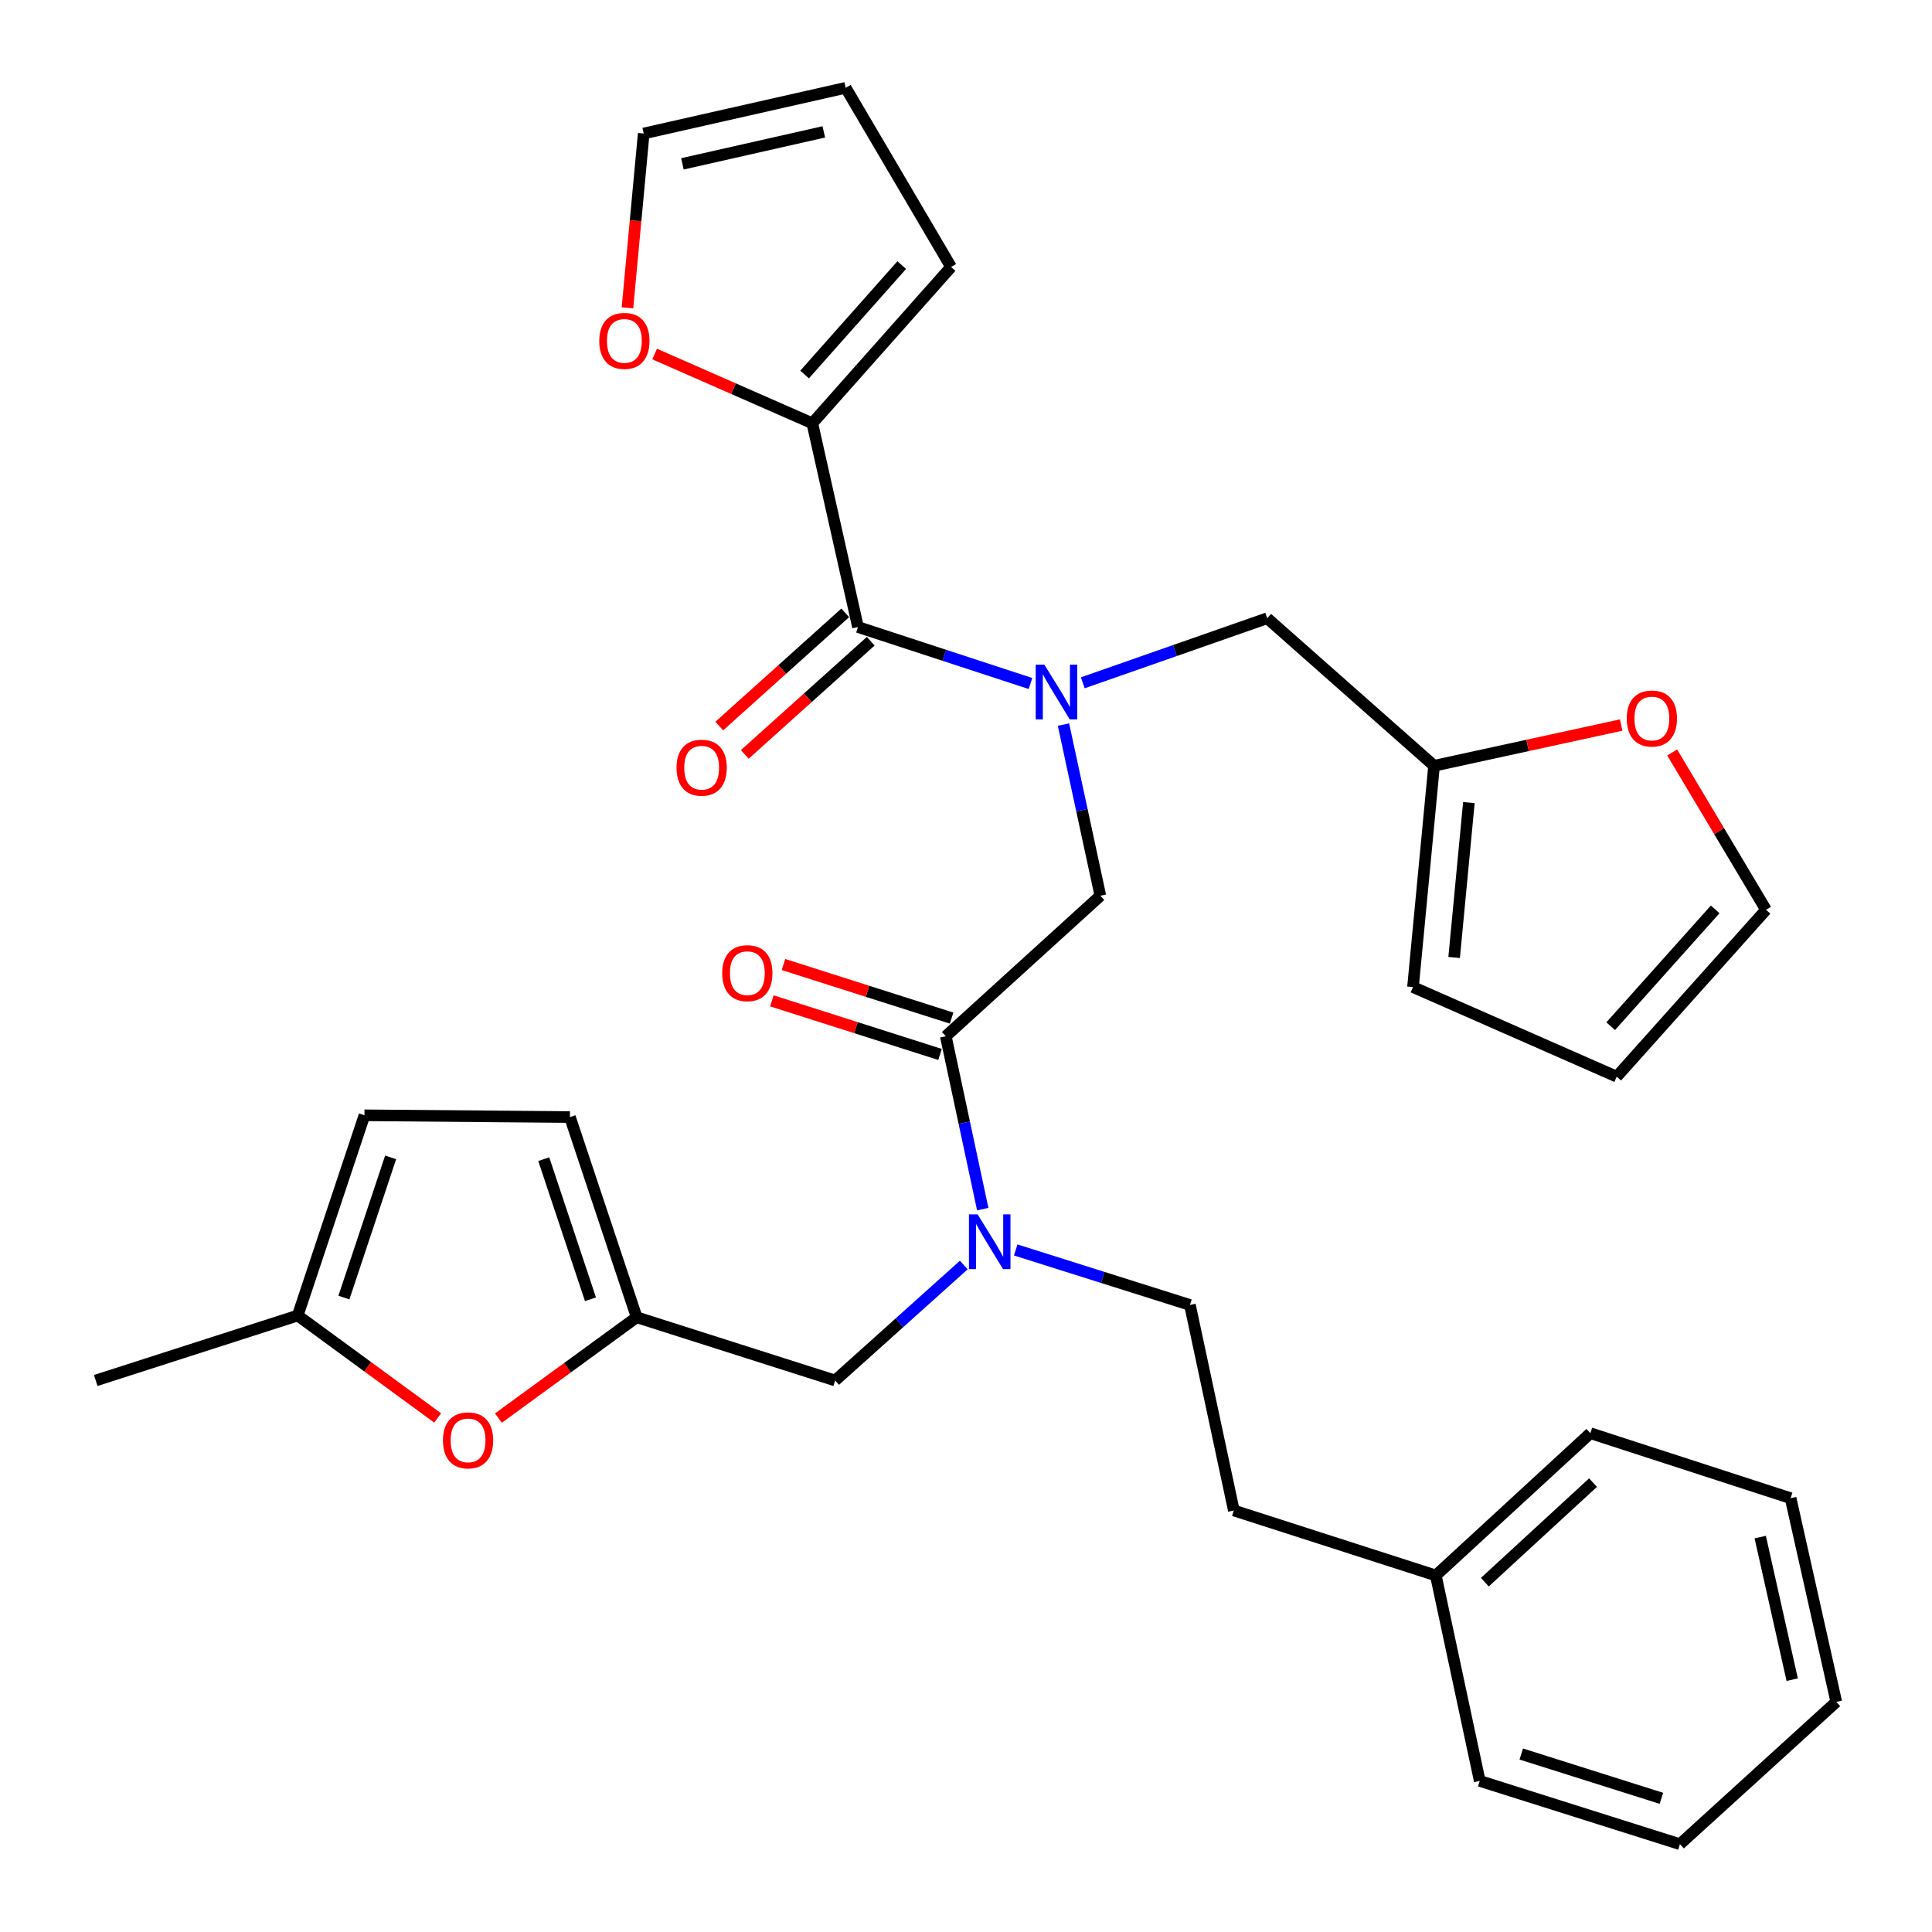 <?xml version='1.0' encoding='iso-8859-1'?>
<svg version='1.1' baseProfile='full'
              xmlns='http://www.w3.org/2000/svg'
                      xmlns:rdkit='http://www.rdkit.org/xml'
                      xmlns:xlink='http://www.w3.org/1999/xlink'
                  xml:space='preserve'
width='1000px' height='1000px' viewBox='0 0 1000 1000'>
<!-- END OF HEADER -->
<rect style='opacity:1.0;fill:#FFFFFF;stroke:none' width='1000' height='1000' x='0' y='0'> </rect>
<path class='bond-0' d='M 420.454,219.093 L 379.645,201.167' style='fill:none;fill-rule:evenodd;stroke:#000000;stroke-width:6px;stroke-linecap:butt;stroke-linejoin:miter;stroke-opacity:1' />
<path class='bond-0' d='M 379.645,201.167 L 338.836,183.241' style='fill:none;fill-rule:evenodd;stroke:#FF0000;stroke-width:6px;stroke-linecap:butt;stroke-linejoin:miter;stroke-opacity:1' />
<path class='bond-1' d='M 420.454,219.093 L 492.277,138.187' style='fill:none;fill-rule:evenodd;stroke:#000000;stroke-width:6px;stroke-linecap:butt;stroke-linejoin:miter;stroke-opacity:1' />
<path class='bond-1' d='M 416.46,193.848 L 466.736,137.213' style='fill:none;fill-rule:evenodd;stroke:#000000;stroke-width:6px;stroke-linecap:butt;stroke-linejoin:miter;stroke-opacity:1' />
<path class='bond-2' d='M 420.454,219.093 L 444.095,324.551' style='fill:none;fill-rule:evenodd;stroke:#000000;stroke-width:6px;stroke-linecap:butt;stroke-linejoin:miter;stroke-opacity:1' />
<path class='bond-3' d='M 489.545,536.367 L 499.107,581.106' style='fill:none;fill-rule:evenodd;stroke:#000000;stroke-width:6px;stroke-linecap:butt;stroke-linejoin:miter;stroke-opacity:1' />
<path class='bond-3' d='M 499.107,581.106 L 508.668,625.845' style='fill:none;fill-rule:evenodd;stroke:#0000FF;stroke-width:6px;stroke-linecap:butt;stroke-linejoin:miter;stroke-opacity:1' />
<path class='bond-4' d='M 489.545,536.367 L 569.541,463.633' style='fill:none;fill-rule:evenodd;stroke:#000000;stroke-width:6px;stroke-linecap:butt;stroke-linejoin:miter;stroke-opacity:1' />
<path class='bond-5' d='M 492.543,526.959 L 449.028,513.093' style='fill:none;fill-rule:evenodd;stroke:#000000;stroke-width:6px;stroke-linecap:butt;stroke-linejoin:miter;stroke-opacity:1' />
<path class='bond-5' d='M 449.028,513.093 L 405.512,499.226' style='fill:none;fill-rule:evenodd;stroke:#FF0000;stroke-width:6px;stroke-linecap:butt;stroke-linejoin:miter;stroke-opacity:1' />
<path class='bond-5' d='M 486.547,545.774 L 443.032,531.907' style='fill:none;fill-rule:evenodd;stroke:#000000;stroke-width:6px;stroke-linecap:butt;stroke-linejoin:miter;stroke-opacity:1' />
<path class='bond-5' d='M 443.032,531.907 L 399.517,518.04' style='fill:none;fill-rule:evenodd;stroke:#FF0000;stroke-width:6px;stroke-linecap:butt;stroke-linejoin:miter;stroke-opacity:1' />
<path class='bond-6' d='M 569.541,463.633 L 559.997,419.338' style='fill:none;fill-rule:evenodd;stroke:#000000;stroke-width:6px;stroke-linecap:butt;stroke-linejoin:miter;stroke-opacity:1' />
<path class='bond-6' d='M 559.997,419.338 L 550.453,375.043' style='fill:none;fill-rule:evenodd;stroke:#0000FF;stroke-width:6px;stroke-linecap:butt;stroke-linejoin:miter;stroke-opacity:1' />
<path class='bond-7' d='M 533.379,353.785 L 488.737,339.168' style='fill:none;fill-rule:evenodd;stroke:#0000FF;stroke-width:6px;stroke-linecap:butt;stroke-linejoin:miter;stroke-opacity:1' />
<path class='bond-7' d='M 488.737,339.168 L 444.095,324.551' style='fill:none;fill-rule:evenodd;stroke:#000000;stroke-width:6px;stroke-linecap:butt;stroke-linejoin:miter;stroke-opacity:1' />
<path class='bond-8' d='M 560.451,353.415 L 608.181,336.707' style='fill:none;fill-rule:evenodd;stroke:#0000FF;stroke-width:6px;stroke-linecap:butt;stroke-linejoin:miter;stroke-opacity:1' />
<path class='bond-8' d='M 608.181,336.707 L 655.911,319.999' style='fill:none;fill-rule:evenodd;stroke:#000000;stroke-width:6px;stroke-linecap:butt;stroke-linejoin:miter;stroke-opacity:1' />
<path class='bond-9' d='M 437.495,317.208 L 404.897,346.505' style='fill:none;fill-rule:evenodd;stroke:#000000;stroke-width:6px;stroke-linecap:butt;stroke-linejoin:miter;stroke-opacity:1' />
<path class='bond-9' d='M 404.897,346.505 L 372.298,375.802' style='fill:none;fill-rule:evenodd;stroke:#FF0000;stroke-width:6px;stroke-linecap:butt;stroke-linejoin:miter;stroke-opacity:1' />
<path class='bond-9' d='M 450.695,331.895 L 418.096,361.192' style='fill:none;fill-rule:evenodd;stroke:#000000;stroke-width:6px;stroke-linecap:butt;stroke-linejoin:miter;stroke-opacity:1' />
<path class='bond-9' d='M 418.096,361.192 L 385.497,390.489' style='fill:none;fill-rule:evenodd;stroke:#FF0000;stroke-width:6px;stroke-linecap:butt;stroke-linejoin:miter;stroke-opacity:1' />
<path class='bond-10' d='M 324.767,159.35 L 328.976,114.223' style='fill:none;fill-rule:evenodd;stroke:#FF0000;stroke-width:6px;stroke-linecap:butt;stroke-linejoin:miter;stroke-opacity:1' />
<path class='bond-10' d='M 328.976,114.223 L 333.185,69.096' style='fill:none;fill-rule:evenodd;stroke:#000000;stroke-width:6px;stroke-linecap:butt;stroke-linejoin:miter;stroke-opacity:1' />
<path class='bond-11' d='M 492.277,138.187 L 437.732,45.455' style='fill:none;fill-rule:evenodd;stroke:#000000;stroke-width:6px;stroke-linecap:butt;stroke-linejoin:miter;stroke-opacity:1' />
<path class='bond-12' d='M 432.269,714.547 L 329.543,681.812' style='fill:none;fill-rule:evenodd;stroke:#000000;stroke-width:6px;stroke-linecap:butt;stroke-linejoin:miter;stroke-opacity:1' />
<path class='bond-13' d='M 432.269,714.547 L 465.558,684.663' style='fill:none;fill-rule:evenodd;stroke:#000000;stroke-width:6px;stroke-linecap:butt;stroke-linejoin:miter;stroke-opacity:1' />
<path class='bond-13' d='M 465.558,684.663 L 498.848,654.779' style='fill:none;fill-rule:evenodd;stroke:#0000FF;stroke-width:6px;stroke-linecap:butt;stroke-linejoin:miter;stroke-opacity:1' />
<path class='bond-14' d='M 525.733,646.973 L 570.823,661.211' style='fill:none;fill-rule:evenodd;stroke:#0000FF;stroke-width:6px;stroke-linecap:butt;stroke-linejoin:miter;stroke-opacity:1' />
<path class='bond-14' d='M 570.823,661.211 L 615.913,675.449' style='fill:none;fill-rule:evenodd;stroke:#000000;stroke-width:6px;stroke-linecap:butt;stroke-linejoin:miter;stroke-opacity:1' />
<path class='bond-15' d='M 226.542,733.936 L 190.318,707.424' style='fill:none;fill-rule:evenodd;stroke:#FF0000;stroke-width:6px;stroke-linecap:butt;stroke-linejoin:miter;stroke-opacity:1' />
<path class='bond-15' d='M 190.318,707.424 L 154.094,680.912' style='fill:none;fill-rule:evenodd;stroke:#000000;stroke-width:6px;stroke-linecap:butt;stroke-linejoin:miter;stroke-opacity:1' />
<path class='bond-16' d='M 257.974,734.002 L 293.758,707.907' style='fill:none;fill-rule:evenodd;stroke:#FF0000;stroke-width:6px;stroke-linecap:butt;stroke-linejoin:miter;stroke-opacity:1' />
<path class='bond-16' d='M 293.758,707.907 L 329.543,681.812' style='fill:none;fill-rule:evenodd;stroke:#000000;stroke-width:6px;stroke-linecap:butt;stroke-linejoin:miter;stroke-opacity:1' />
<path class='bond-17' d='M 154.094,680.912 L 188.64,577.275' style='fill:none;fill-rule:evenodd;stroke:#000000;stroke-width:6px;stroke-linecap:butt;stroke-linejoin:miter;stroke-opacity:1' />
<path class='bond-17' d='M 178.009,671.611 L 202.191,599.065' style='fill:none;fill-rule:evenodd;stroke:#000000;stroke-width:6px;stroke-linecap:butt;stroke-linejoin:miter;stroke-opacity:1' />
<path class='bond-18' d='M 154.094,680.912 L 49.547,714.547' style='fill:none;fill-rule:evenodd;stroke:#000000;stroke-width:6px;stroke-linecap:butt;stroke-linejoin:miter;stroke-opacity:1' />
<path class='bond-19' d='M 188.64,577.275 L 294.997,578.186' style='fill:none;fill-rule:evenodd;stroke:#000000;stroke-width:6px;stroke-linecap:butt;stroke-linejoin:miter;stroke-opacity:1' />
<path class='bond-20' d='M 294.997,578.186 L 329.543,681.812' style='fill:none;fill-rule:evenodd;stroke:#000000;stroke-width:6px;stroke-linecap:butt;stroke-linejoin:miter;stroke-opacity:1' />
<path class='bond-20' d='M 281.446,599.975 L 305.628,672.513' style='fill:none;fill-rule:evenodd;stroke:#000000;stroke-width:6px;stroke-linecap:butt;stroke-linejoin:miter;stroke-opacity:1' />
<path class='bond-21' d='M 743.18,815.452 L 638.632,781.817' style='fill:none;fill-rule:evenodd;stroke:#000000;stroke-width:6px;stroke-linecap:butt;stroke-linejoin:miter;stroke-opacity:1' />
<path class='bond-22' d='M 743.18,815.452 L 823.176,741.819' style='fill:none;fill-rule:evenodd;stroke:#000000;stroke-width:6px;stroke-linecap:butt;stroke-linejoin:miter;stroke-opacity:1' />
<path class='bond-22' d='M 768.552,818.936 L 824.549,767.393' style='fill:none;fill-rule:evenodd;stroke:#000000;stroke-width:6px;stroke-linecap:butt;stroke-linejoin:miter;stroke-opacity:1' />
<path class='bond-23' d='M 743.18,815.452 L 765.91,921.799' style='fill:none;fill-rule:evenodd;stroke:#000000;stroke-width:6px;stroke-linecap:butt;stroke-linejoin:miter;stroke-opacity:1' />
<path class='bond-24' d='M 615.913,675.449 L 638.632,781.817' style='fill:none;fill-rule:evenodd;stroke:#000000;stroke-width:6px;stroke-linecap:butt;stroke-linejoin:miter;stroke-opacity:1' />
<path class='bond-25' d='M 823.176,741.819 L 926.812,775.455' style='fill:none;fill-rule:evenodd;stroke:#000000;stroke-width:6px;stroke-linecap:butt;stroke-linejoin:miter;stroke-opacity:1' />
<path class='bond-26' d='M 765.91,921.799 L 869.525,954.545' style='fill:none;fill-rule:evenodd;stroke:#000000;stroke-width:6px;stroke-linecap:butt;stroke-linejoin:miter;stroke-opacity:1' />
<path class='bond-26' d='M 787.403,907.882 L 859.934,930.805' style='fill:none;fill-rule:evenodd;stroke:#000000;stroke-width:6px;stroke-linecap:butt;stroke-linejoin:miter;stroke-opacity:1' />
<path class='bond-27' d='M 926.812,775.455 L 950.454,880.891' style='fill:none;fill-rule:evenodd;stroke:#000000;stroke-width:6px;stroke-linecap:butt;stroke-linejoin:miter;stroke-opacity:1' />
<path class='bond-27' d='M 911.09,795.59 L 927.639,869.395' style='fill:none;fill-rule:evenodd;stroke:#000000;stroke-width:6px;stroke-linecap:butt;stroke-linejoin:miter;stroke-opacity:1' />
<path class='bond-28' d='M 869.525,954.545 L 950.454,880.891' style='fill:none;fill-rule:evenodd;stroke:#000000;stroke-width:6px;stroke-linecap:butt;stroke-linejoin:miter;stroke-opacity:1' />
<path class='bond-29' d='M 655.911,319.999 L 742.269,396.363' style='fill:none;fill-rule:evenodd;stroke:#000000;stroke-width:6px;stroke-linecap:butt;stroke-linejoin:miter;stroke-opacity:1' />
<path class='bond-30' d='M 742.269,396.363 L 731.365,510.905' style='fill:none;fill-rule:evenodd;stroke:#000000;stroke-width:6px;stroke-linecap:butt;stroke-linejoin:miter;stroke-opacity:1' />
<path class='bond-30' d='M 760.291,415.416 L 752.658,495.595' style='fill:none;fill-rule:evenodd;stroke:#000000;stroke-width:6px;stroke-linecap:butt;stroke-linejoin:miter;stroke-opacity:1' />
<path class='bond-31' d='M 742.269,396.363 L 790.693,385.822' style='fill:none;fill-rule:evenodd;stroke:#000000;stroke-width:6px;stroke-linecap:butt;stroke-linejoin:miter;stroke-opacity:1' />
<path class='bond-31' d='M 790.693,385.822 L 839.116,375.28' style='fill:none;fill-rule:evenodd;stroke:#FF0000;stroke-width:6px;stroke-linecap:butt;stroke-linejoin:miter;stroke-opacity:1' />
<path class='bond-32' d='M 731.365,510.905 L 836.812,557.276' style='fill:none;fill-rule:evenodd;stroke:#000000;stroke-width:6px;stroke-linecap:butt;stroke-linejoin:miter;stroke-opacity:1' />
<path class='bond-33' d='M 836.812,557.276 L 914.087,470.907' style='fill:none;fill-rule:evenodd;stroke:#000000;stroke-width:6px;stroke-linecap:butt;stroke-linejoin:miter;stroke-opacity:1' />
<path class='bond-33' d='M 833.687,531.154 L 887.779,470.695' style='fill:none;fill-rule:evenodd;stroke:#000000;stroke-width:6px;stroke-linecap:butt;stroke-linejoin:miter;stroke-opacity:1' />
<path class='bond-34' d='M 914.087,470.907 L 889.804,430.187' style='fill:none;fill-rule:evenodd;stroke:#000000;stroke-width:6px;stroke-linecap:butt;stroke-linejoin:miter;stroke-opacity:1' />
<path class='bond-34' d='M 889.804,430.187 L 865.522,389.467' style='fill:none;fill-rule:evenodd;stroke:#FF0000;stroke-width:6px;stroke-linecap:butt;stroke-linejoin:miter;stroke-opacity:1' />
<path class='bond-35' d='M 333.185,69.096 L 437.732,45.455' style='fill:none;fill-rule:evenodd;stroke:#000000;stroke-width:6px;stroke-linecap:butt;stroke-linejoin:miter;stroke-opacity:1' />
<path class='bond-35' d='M 353.222,84.81 L 426.405,68.261' style='fill:none;fill-rule:evenodd;stroke:#000000;stroke-width:6px;stroke-linecap:butt;stroke-linejoin:miter;stroke-opacity:1' />
<path  class='atom-3' d='M 373.819 503.711
Q 373.819 496.911, 377.179 493.111
Q 380.539 489.311, 386.819 489.311
Q 393.099 489.311, 396.459 493.111
Q 399.819 496.911, 399.819 503.711
Q 399.819 510.591, 396.419 514.511
Q 393.019 518.391, 386.819 518.391
Q 380.579 518.391, 377.179 514.511
Q 373.819 510.631, 373.819 503.711
M 386.819 515.191
Q 391.139 515.191, 393.459 512.311
Q 395.819 509.391, 395.819 503.711
Q 395.819 498.151, 393.459 495.351
Q 391.139 492.511, 386.819 492.511
Q 382.499 492.511, 380.139 495.311
Q 377.819 498.111, 377.819 503.711
Q 377.819 509.431, 380.139 512.311
Q 382.499 515.191, 386.819 515.191
' fill='#FF0000'/>
<path  class='atom-4' d='M 540.561 344.026
L 549.841 359.026
Q 550.761 360.506, 552.241 363.186
Q 553.721 365.866, 553.801 366.026
L 553.801 344.026
L 557.561 344.026
L 557.561 372.346
L 553.681 372.346
L 543.721 355.946
Q 542.561 354.026, 541.321 351.826
Q 540.121 349.626, 539.761 348.946
L 539.761 372.346
L 536.081 372.346
L 536.081 344.026
L 540.561 344.026
' fill='#0000FF'/>
<path  class='atom-6' d='M 350.178 397.354
Q 350.178 390.554, 353.538 386.754
Q 356.898 382.954, 363.178 382.954
Q 369.458 382.954, 372.818 386.754
Q 376.178 390.554, 376.178 397.354
Q 376.178 404.234, 372.778 408.154
Q 369.378 412.034, 363.178 412.034
Q 356.938 412.034, 353.538 408.154
Q 350.178 404.274, 350.178 397.354
M 363.178 408.834
Q 367.498 408.834, 369.818 405.954
Q 372.178 403.034, 372.178 397.354
Q 372.178 391.794, 369.818 388.994
Q 367.498 386.154, 363.178 386.154
Q 358.858 386.154, 356.498 388.954
Q 354.178 391.754, 354.178 397.354
Q 354.178 403.074, 356.498 405.954
Q 358.858 408.834, 363.178 408.834
' fill='#FF0000'/>
<path  class='atom-7' d='M 310.18 176.444
Q 310.18 169.644, 313.54 165.844
Q 316.9 162.044, 323.18 162.044
Q 329.46 162.044, 332.82 165.844
Q 336.18 169.644, 336.18 176.444
Q 336.18 183.324, 332.78 187.244
Q 329.38 191.124, 323.18 191.124
Q 316.94 191.124, 313.54 187.244
Q 310.18 183.364, 310.18 176.444
M 323.18 187.924
Q 327.5 187.924, 329.82 185.044
Q 332.18 182.124, 332.18 176.444
Q 332.18 170.884, 329.82 168.084
Q 327.5 165.244, 323.18 165.244
Q 318.86 165.244, 316.5 168.044
Q 314.18 170.844, 314.18 176.444
Q 314.18 182.164, 316.5 185.044
Q 318.86 187.924, 323.18 187.924
' fill='#FF0000'/>
<path  class='atom-10' d='M 506.016 628.564
L 515.296 643.564
Q 516.216 645.044, 517.696 647.724
Q 519.176 650.404, 519.256 650.564
L 519.256 628.564
L 523.016 628.564
L 523.016 656.884
L 519.136 656.884
L 509.176 640.484
Q 508.016 638.564, 506.776 636.364
Q 505.576 634.164, 505.216 633.484
L 505.216 656.884
L 501.536 656.884
L 501.536 628.564
L 506.016 628.564
' fill='#0000FF'/>
<path  class='atom-11' d='M 229.274 745.531
Q 229.274 738.731, 232.634 734.931
Q 235.994 731.131, 242.274 731.131
Q 248.554 731.131, 251.914 734.931
Q 255.274 738.731, 255.274 745.531
Q 255.274 752.411, 251.874 756.331
Q 248.474 760.211, 242.274 760.211
Q 236.034 760.211, 232.634 756.331
Q 229.274 752.451, 229.274 745.531
M 242.274 757.011
Q 246.594 757.011, 248.914 754.131
Q 251.274 751.211, 251.274 745.531
Q 251.274 739.971, 248.914 737.171
Q 246.594 734.331, 242.274 734.331
Q 237.954 734.331, 235.594 737.131
Q 233.274 739.931, 233.274 745.531
Q 233.274 751.251, 235.594 754.131
Q 237.954 757.011, 242.274 757.011
' fill='#FF0000'/>
<path  class='atom-30' d='M 842.001 371.902
Q 842.001 365.102, 845.361 361.302
Q 848.721 357.502, 855.001 357.502
Q 861.281 357.502, 864.641 361.302
Q 868.001 365.102, 868.001 371.902
Q 868.001 378.782, 864.601 382.702
Q 861.201 386.582, 855.001 386.582
Q 848.761 386.582, 845.361 382.702
Q 842.001 378.822, 842.001 371.902
M 855.001 383.382
Q 859.321 383.382, 861.641 380.502
Q 864.001 377.582, 864.001 371.902
Q 864.001 366.342, 861.641 363.542
Q 859.321 360.702, 855.001 360.702
Q 850.681 360.702, 848.321 363.502
Q 846.001 366.302, 846.001 371.902
Q 846.001 377.622, 848.321 380.502
Q 850.681 383.382, 855.001 383.382
' fill='#FF0000'/>
</svg>
